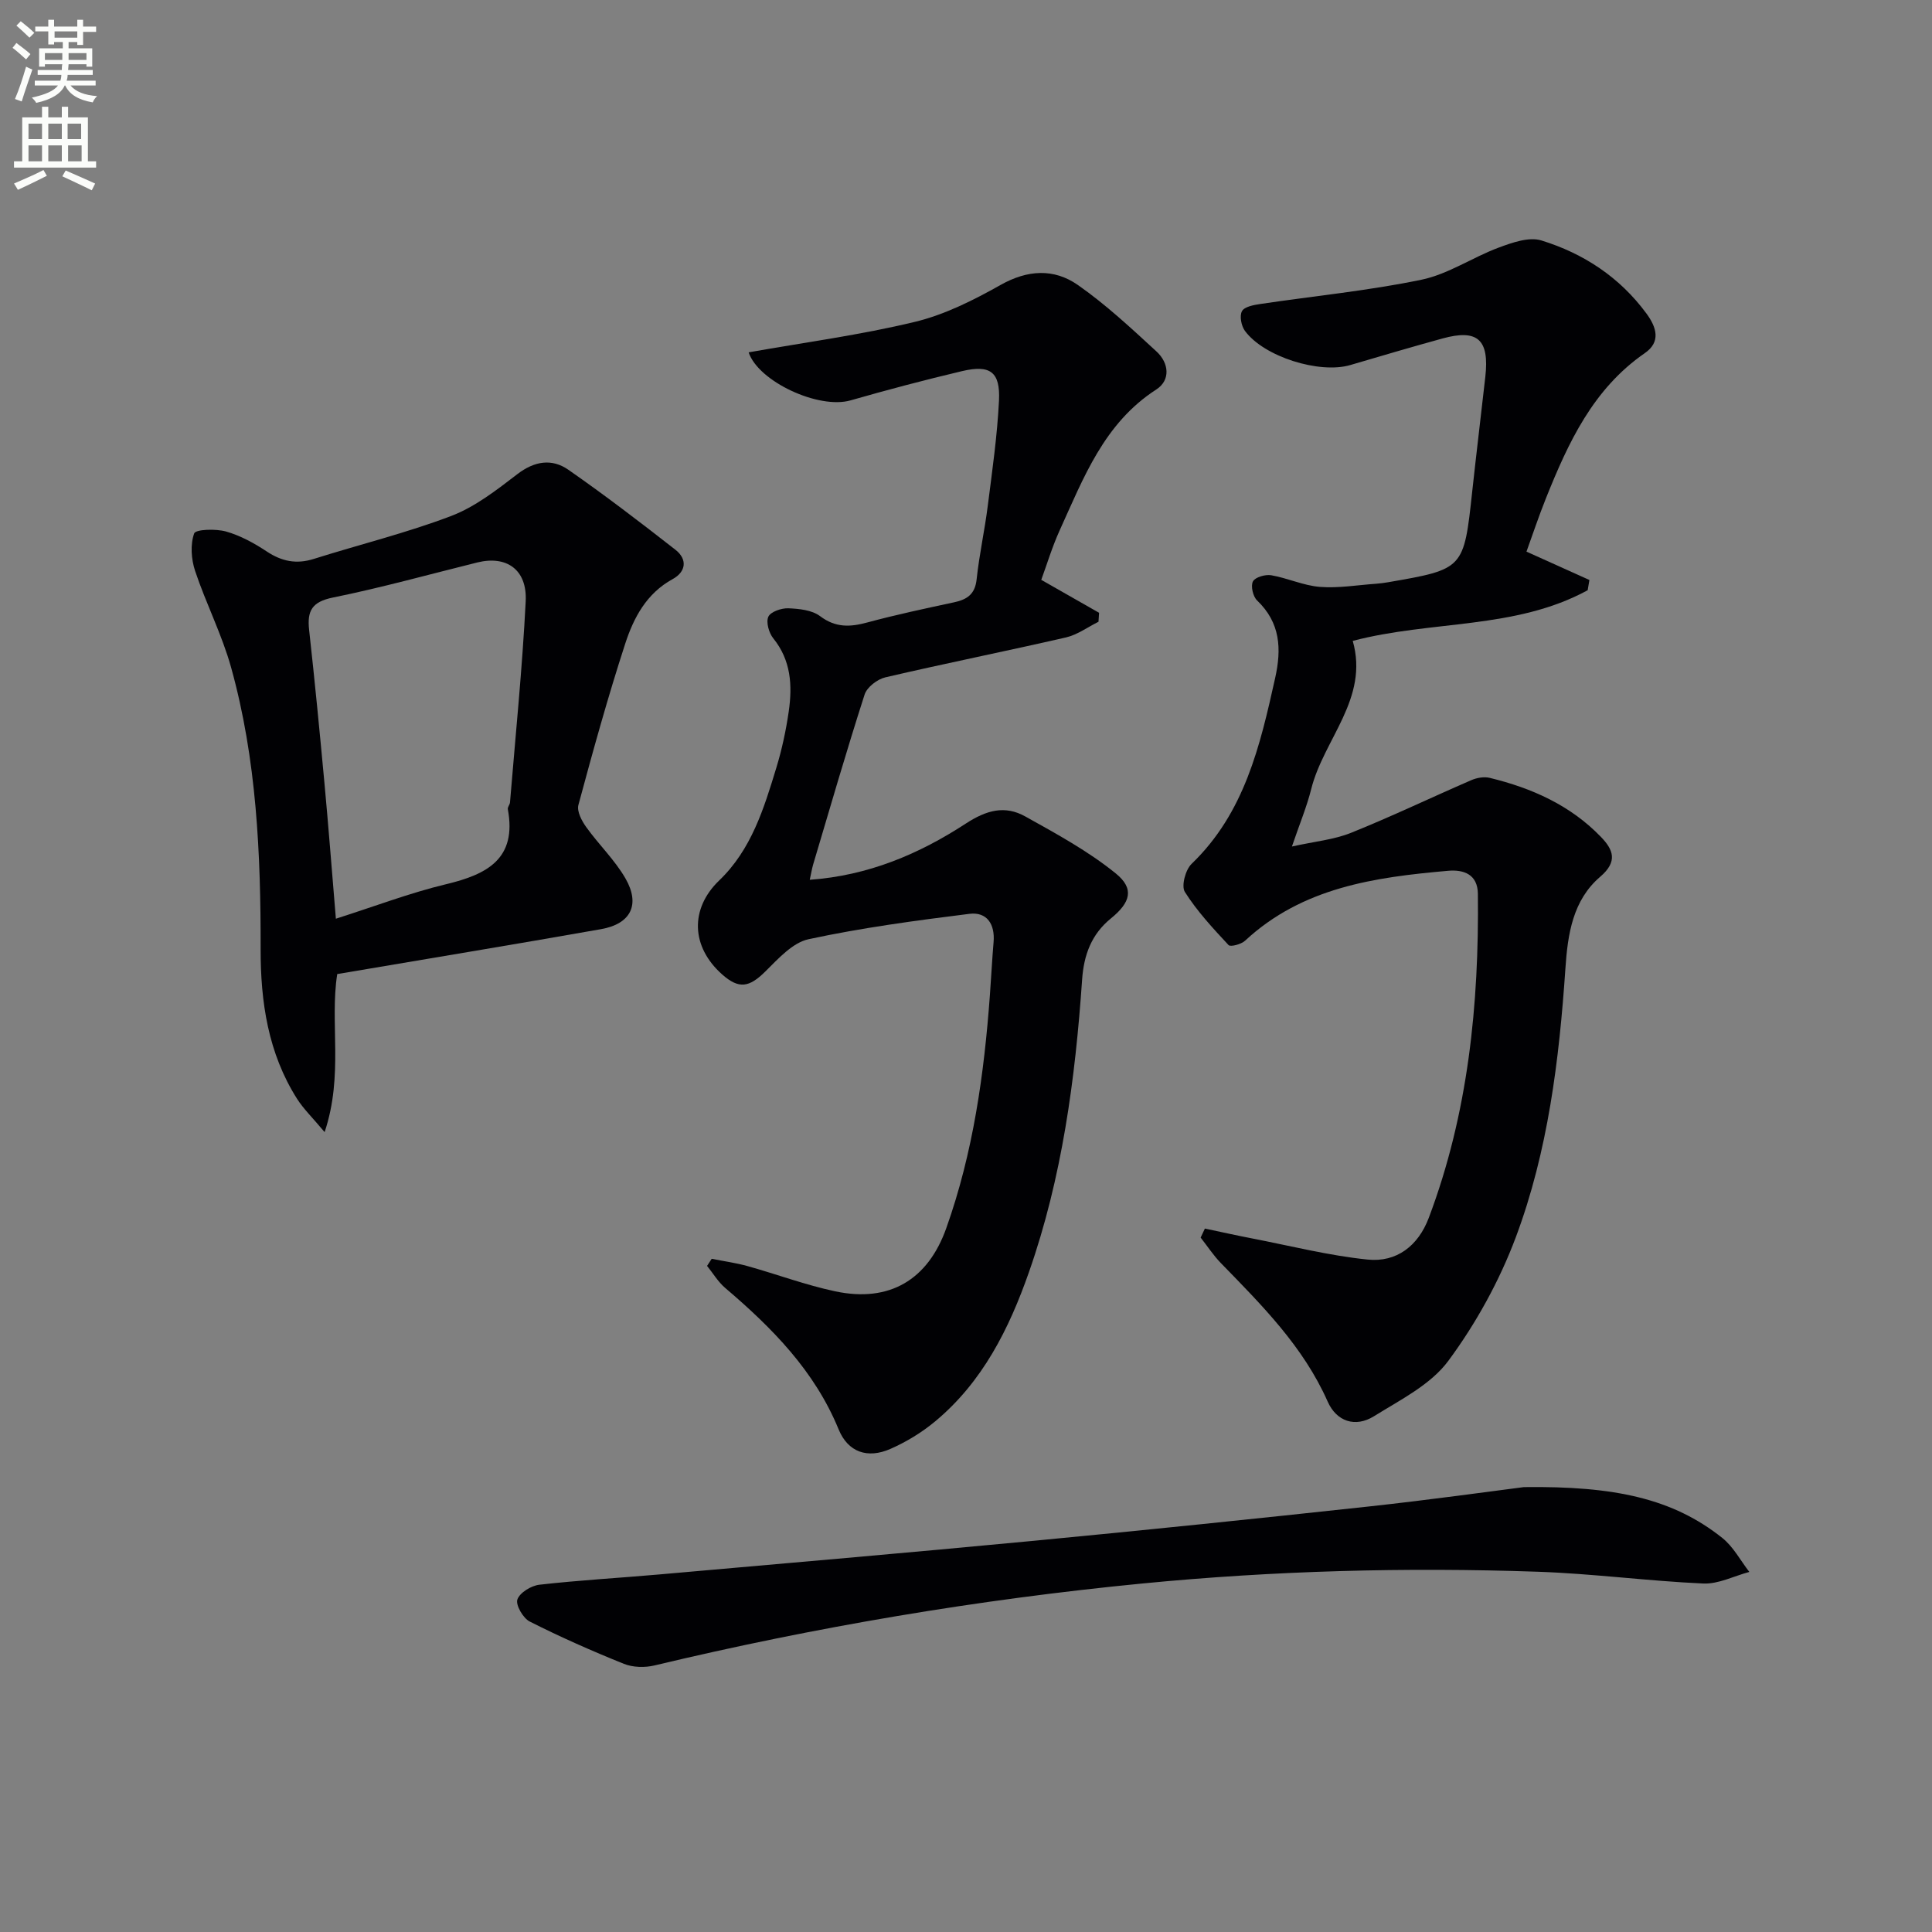 <svg enable-background="new 0 0 400 400" viewBox="0 0 400 400" xmlns="http://www.w3.org/2000/svg"><rect x="0" y="0" width="400" height="400" fill="#808080" stroke="none"/><path d="m2.6 9.9.8-1c.9.7 1.9 1.4 2.9 2.3l-.9 1.1c-1.1-1-2-1.8-2.8-2.4zm.5 10.6c.9-2.1 1.6-4.3 2.3-6.7.4.2.8.4 1.3.6-.7 2.1-1.5 4.3-2.2 6.6zm.3-15.2.9-.9c1 .8 2 1.6 2.8 2.4l-1 1c-.9-.9-1.8-1.7-2.7-2.5zm12.6-1.2h1.2v1.4h2.7v1.1h-2.7v2.7h-1.2v-.6h-1.8v1.3h4.9v3.8h-1.2v-.5h-3.7c0 .4-.1.9-.1 1.2h5.1v1h-5.2c0 .5-.1.9-.2 1.2h6v1h-5.2c1.1 1.3 2.9 2 5.5 2.2-.4.4-.7.8-.9 1.3-2.9-.5-4.8-1.6-5.7-3.5h-.1c-.8 1.7-2.7 2.9-5.9 3.6-.2-.4-.6-.8-.9-1.1 2.8-.6 4.6-1.4 5.4-2.5h-4.8v-1h5.3c.1-.3.2-.7.2-1.2h-4.9v-1h5c0-.4 0-.8.1-1.2h-3.6v.5h-1.2v-3.8h4.9v-1.3h-1.8v.5h-1.2v-2.7h-2.7v-1h2.7v-1.4h1.2v1.4h4.8zm-6.7 8.3h3.6c0-.4 0-.9 0-1.4h-3.6zm1.9-4.6h4.8v-1.3h-4.7v1.3zm6.7 3.2h-3.7v1.4h3.7z" fill="#fbfcfa"/><path d="m8.7 22.1h1.3v2.2h2.8v-2.2h1.3v2.2h4.1v9.1h1.7v1.3h-17v-1.3h1.7v-9.1h4.1zm.3 13.1.7 1.2c-1.8.9-3.8 1.9-6 2.9-.2-.4-.5-.8-.8-1.3 2.3-1 4.4-1.9 6.1-2.8zm-3.1-6.4h2.8v-3.2h-2.8zm0 4.6h2.8v-3.3h-2.8zm4.1-4.6h2.8v-3.2h-2.8zm0 4.6h2.8v-3.3h-2.8zm3.6 1.9c2.1.9 4.1 1.8 6.1 2.7l-.7 1.4c-2.2-1.1-4.2-2-6.1-2.9zm3.2-9.7h-2.8v3.2h2.8zm-2.7 7.8h2.8v-3.3h-2.8z" fill="#fbfcfa"/><g fill="#010104"><path d="m155 72.95c11.66-2.07 23.17-3.6 34.41-6.31 6.18-1.49 12.15-4.49 17.74-7.64 5.6-3.16 11.05-3.45 15.99-.01 5.82 4.06 11.08 8.98 16.32 13.8 2.54 2.34 2.95 5.9-.06 7.85-10.83 6.98-15.06 18.3-20.01 29.17-1.56 3.44-2.65 7.09-3.81 10.24 4.19 2.39 8.08 4.6 11.97 6.82-.04.62-.08 1.24-.12 1.86-2.24 1.11-4.36 2.69-6.72 3.24-12.45 2.86-24.98 5.37-37.42 8.27-1.65.39-3.79 2.03-4.28 3.55-3.75 11.65-7.15 23.41-10.64 35.14-.27.91-.42 1.87-.72 3.22 12.12-.86 22.67-5.35 32.28-11.62 4.34-2.83 8.13-3.84 12.35-1.49 6.44 3.59 13.02 7.17 18.71 11.78 3.93 3.18 3.08 6.02-1 9.34-4.03 3.28-5.6 7.57-5.95 12.66-1.42 20.59-4.14 40.98-11.01 60.57-4.11 11.73-9.6 22.72-19.39 30.87-2.77 2.31-5.99 4.27-9.29 5.72-4.75 2.09-8.79.67-10.72-4.04-4.97-12.13-13.78-21.02-23.49-29.29-1.48-1.26-2.51-3.03-3.75-4.56.32-.49.64-.98.96-1.47 2.49.5 5.02.84 7.45 1.52 6.06 1.69 12 3.92 18.14 5.22 11.2 2.37 19.17-2.37 22.98-13.09 5.56-15.62 7.83-31.85 9.03-48.28.27-3.65.45-7.3.76-10.94.32-3.71-1.38-6.3-5-5.85-11.15 1.39-22.32 2.89-33.29 5.25-3.33.71-6.31 4.06-8.97 6.69-3.33 3.29-5.45 3.69-8.92.62-6.49-5.75-6.71-13.63-.62-19.48 6.65-6.38 9.25-14.88 11.82-23.32 1.16-3.8 2-7.73 2.57-11.66.77-5.37.49-10.58-3.21-15.15-.9-1.12-1.53-3.35-1.01-4.47.48-1.03 2.7-1.79 4.12-1.74 2.24.09 4.9.36 6.58 1.62 3.22 2.43 6.24 2.28 9.8 1.31 5.93-1.6 11.95-2.88 17.96-4.17 2.69-.58 4.33-1.67 4.66-4.75.54-5.11 1.67-10.15 2.31-15.25.92-7.24 1.96-14.48 2.32-21.76.29-5.96-1.83-7.48-7.66-6.1-7.73 1.83-15.42 3.86-23.06 6.05-6.62 1.91-19.12-3.92-21.11-9.94z"/><path d="m249.46 254.36c3.28.69 6.56 1.43 9.86 2.06 7.93 1.54 15.82 3.54 23.83 4.36 6 .62 10.48-2.85 12.66-8.63 8.17-21.64 10.42-44.19 10.17-67.1-.05-4.03-2.93-5.05-6.18-4.76-15.19 1.33-30.14 3.43-42.03 14.48-.8.74-3.01 1.32-3.41.9-3.24-3.48-6.53-7.02-9.05-11.01-.77-1.22.13-4.6 1.4-5.81 10.96-10.54 14.17-24.42 17.29-38.44 1.36-6.08 1.1-11.47-3.73-16.09-.86-.82-1.36-3.01-.86-3.95.47-.88 2.57-1.48 3.79-1.27 3.4.59 6.68 2.14 10.08 2.41 3.83.3 7.74-.38 11.61-.65.83-.06 1.66-.17 2.48-.31 15.72-2.72 15.7-2.72 17.44-18.82.86-7.91 1.82-15.81 2.71-23.72.86-7.7-1.58-9.93-8.84-7.94-6.4 1.76-12.76 3.64-19.12 5.51-6.38 1.87-17.88-1.71-21.82-7.09-.75-1.03-1.14-3.09-.6-4.07.5-.92 2.42-1.28 3.78-1.48 11.14-1.66 22.39-2.75 33.39-5.03 5.54-1.15 10.56-4.63 15.96-6.64 2.8-1.04 6.28-2.28 8.85-1.49 8.73 2.69 16.21 7.6 21.75 15.12 2.13 2.89 3.02 5.9-.33 8.21-10.72 7.41-15.85 18.53-20.46 30.03-1.53 3.81-2.82 7.72-4.04 11.07 4.67 2.1 8.85 3.99 13.03 5.87-.12.71-.24 1.41-.36 2.12-14.97 8.17-32.33 6.2-48.64 10.49 3.41 11.96-6.01 20.32-8.6 30.69-.92 3.67-2.4 7.2-3.99 11.88 4.72-1.05 8.72-1.41 12.28-2.85 8.38-3.37 16.55-7.29 24.84-10.88 1.15-.5 2.66-.77 3.84-.48 8.7 2.11 16.7 5.67 23.02 12.23 2.55 2.64 3.54 5.08-.15 8.24-5.68 4.86-6.73 11.84-7.21 19.01-1.29 18.94-3.6 37.82-10.28 55.66-3.39 9.03-8.23 17.81-13.96 25.56-3.65 4.94-9.95 8.08-15.4 11.47-3.85 2.39-7.75 1.1-9.58-3.04-5.05-11.41-13.64-19.97-22.12-28.68-1.55-1.6-2.79-3.51-4.18-5.27.3-.61.59-1.24.88-1.87z"/><path d="m69.82 201.67c-1.58 10.08 1.35 20.87-2.61 32.72-2.55-3.04-4.37-4.8-5.7-6.88-6.01-9.46-7.57-20.09-7.55-31.01.03-19.66-.81-39.25-6.11-58.3-1.9-6.83-5.21-13.26-7.46-20.01-.8-2.41-1.01-5.46-.19-7.75.31-.86 4.48-.99 6.59-.4 2.97.84 5.83 2.41 8.43 4.13 3.12 2.07 6.14 2.68 9.74 1.55 9.48-2.99 19.19-5.37 28.47-8.9 4.95-1.89 9.41-5.38 13.69-8.66 3.56-2.73 7.16-3.27 10.57-.89 7.56 5.27 14.89 10.87 22.15 16.55 2.51 1.96 2.22 4.55-.58 6.08-5.41 2.96-8.07 8-9.81 13.35-3.59 11.03-6.68 22.22-9.7 33.42-.35 1.3.69 3.28 1.62 4.57 2.6 3.63 5.92 6.8 8.13 10.64 3.11 5.41 1.11 9.4-5.05 10.49-18.12 3.2-36.26 6.18-54.63 9.3zm-.28-11.46c8.07-2.57 15.34-5.35 22.84-7.15 8.49-2.03 14.67-5.26 12.76-15.53-.08-.42.41-.92.45-1.4 1.14-13.88 2.55-27.74 3.25-41.64.33-6.57-3.97-9.53-10.01-8.04-9.97 2.47-19.87 5.23-29.93 7.27-4.32.88-5.34 2.76-4.9 6.7 1.17 10.55 2.19 21.11 3.17 31.67.84 9.04 1.53 18.08 2.37 28.12z"/><path d="m315.5 307.89c18.85-.25 30.87 2.39 41.09 10.53 2.28 1.82 3.75 4.66 5.59 7.03-3.18.85-6.4 2.54-9.53 2.4-11.45-.51-22.86-2.05-34.31-2.44-27.3-.94-54.54-.22-81.77 2.43-34.1 3.32-67.76 9.01-101.06 16.97-1.99.48-4.47.42-6.34-.33-6.61-2.66-13.15-5.55-19.5-8.76-1.37-.69-2.95-3.43-2.55-4.57.49-1.41 2.86-2.86 4.56-3.05 8.25-.94 16.56-1.4 24.84-2.13 25.82-2.28 51.66-4.5 77.46-6.96 23.16-2.21 46.3-4.6 69.43-7.11 12.71-1.38 25.37-3.16 32.09-4.01z"/></g></svg>